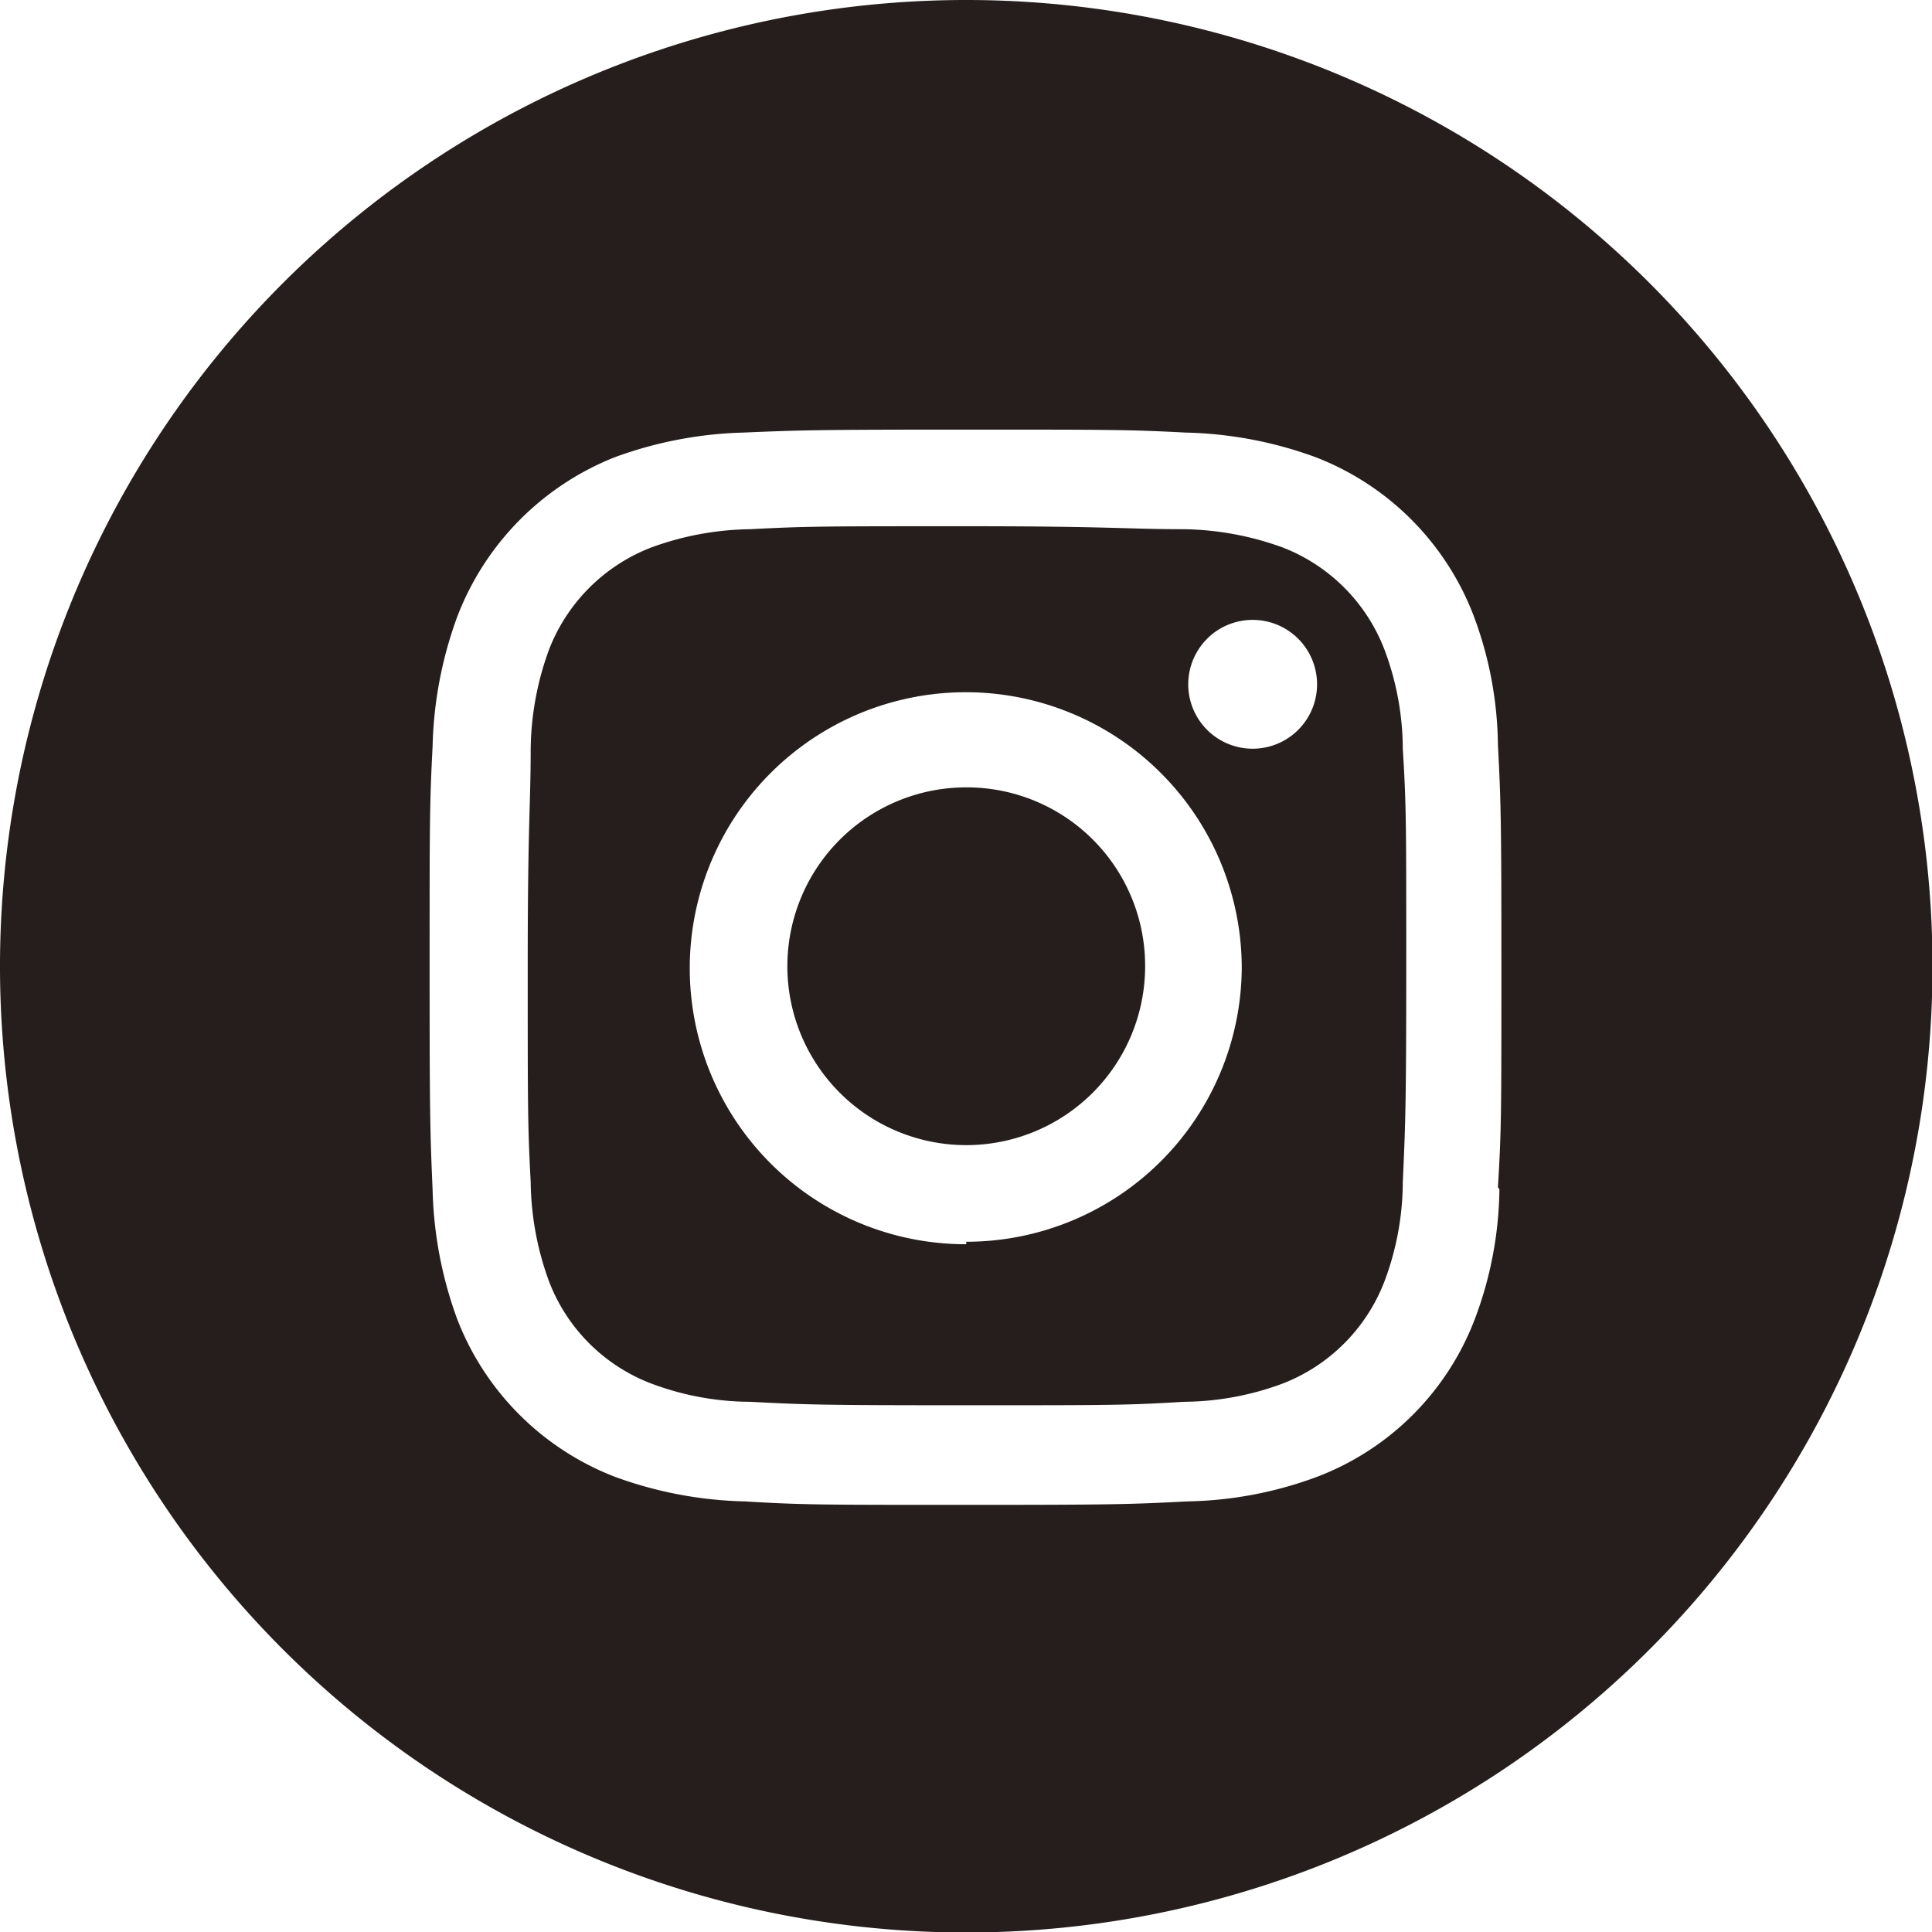 <svg xmlns="http://www.w3.org/2000/svg" viewBox="0 0 38.99 38.99"><defs><style>.cls-1{fill:#251e1c;}</style></defs><g id="レイヤー_2" data-name="レイヤー 2"><g id="kotei"><g id="グループ_336" data-name="グループ 336"><path id="パス_234" data-name="パス 234" class="cls-1" d="M27.94,13.11a3.59,3.59,0,0,0-2.05-2.06,6.07,6.07,0,0,0-2-.37c-1.14,0-1.48-.06-4.37-.06s-3.24,0-4.38.06a6,6,0,0,0-2,.37,3.6,3.6,0,0,0-2.06,2.06,6,6,0,0,0-.37,2c0,1.14-.06,1.49-.06,4.38s0,3.23.06,4.37a6,6,0,0,0,.37,2,3.57,3.57,0,0,0,2.06,2.06,5.73,5.73,0,0,0,2,.37c1.14.06,1.49.07,4.38.07s3.23,0,4.37-.07a5.82,5.82,0,0,0,2-.37,3.59,3.59,0,0,0,2.05-2.06,5.73,5.73,0,0,0,.37-2c.05-1.14.07-1.48.07-4.37s0-3.24-.07-4.38A5.73,5.73,0,0,0,27.94,13.11Zm-8.44,12a5.57,5.57,0,1,1,5.56-5.56h0A5.56,5.56,0,0,1,19.5,25.06Zm5.78-10a1.3,1.3,0,1,1,1.3-1.3h0a1.3,1.3,0,0,1-1.3,1.3Z"/><path id="パス_235" data-name="パス 235" class="cls-1" d="M19.5,0A19.5,19.5,0,1,0,39,19.5,19.5,19.5,0,0,0,19.5,0ZM30.26,24a7.63,7.63,0,0,1-.5,2.63,5.5,5.5,0,0,1-3.17,3.17,7.87,7.87,0,0,1-2.63.5c-1.15.06-1.52.07-4.46.07s-3.31,0-4.47-.07a8.12,8.12,0,0,1-2.63-.5,5.56,5.56,0,0,1-3.17-3.17A8.12,8.12,0,0,1,8.73,24c-.05-1.15-.06-1.52-.06-4.46s0-3.31.06-4.47a8.12,8.12,0,0,1,.5-2.63A5.62,5.62,0,0,1,12.4,9.23,8.12,8.12,0,0,1,15,8.73c1.16-.05,1.53-.06,4.47-.06s3.31,0,4.46.06a8.12,8.12,0,0,1,2.63.5,5.56,5.56,0,0,1,3.17,3.17,7.63,7.63,0,0,1,.5,2.63c.06,1.16.07,1.52.07,4.47s0,3.31-.07,4.46Z"/><path id="パス_236" data-name="パス 236" class="cls-1" d="M19.5,15.89a3.61,3.61,0,1,0,3.61,3.61,3.6,3.6,0,0,0-3.61-3.61Z"/></g></g></g></svg>